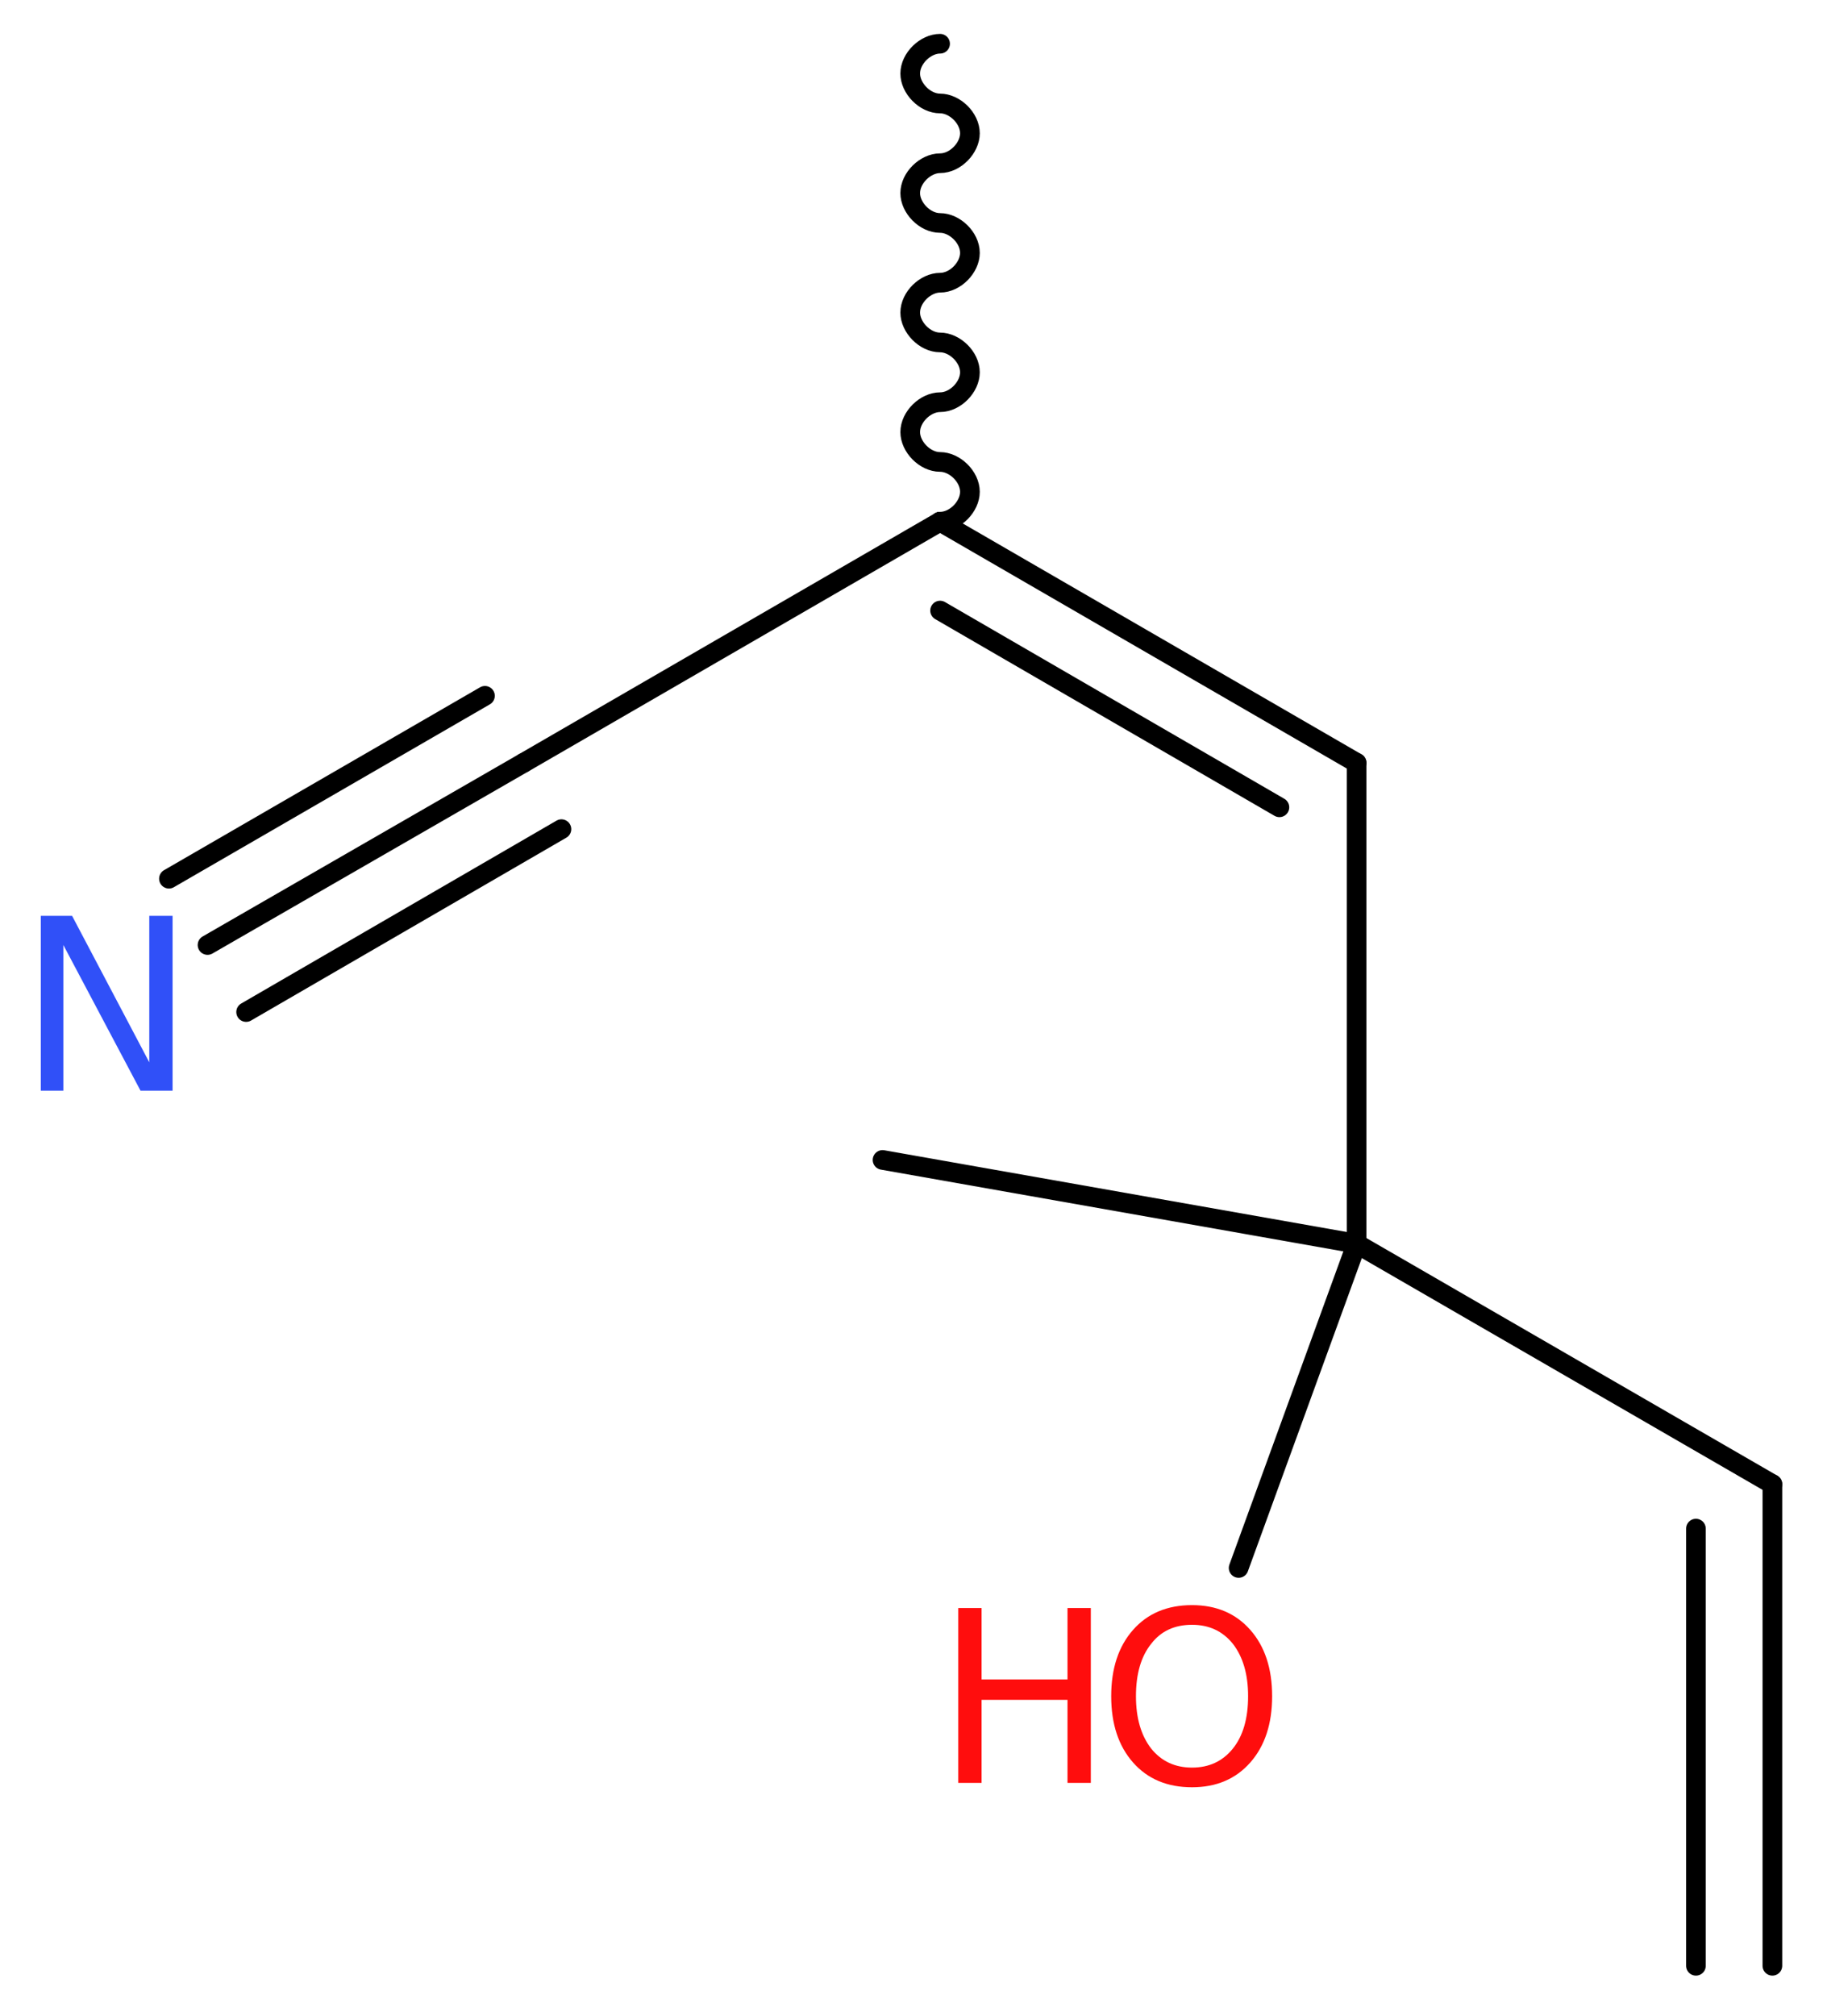 <?xml version='1.0' encoding='UTF-8'?>
<!DOCTYPE svg PUBLIC "-//W3C//DTD SVG 1.1//EN" "http://www.w3.org/Graphics/SVG/1.1/DTD/svg11.dtd">
<svg version='1.2' xmlns='http://www.w3.org/2000/svg' xmlns:xlink='http://www.w3.org/1999/xlink' width='25.09mm' height='27.67mm' viewBox='0 0 25.09 27.67'>
  <desc>Generated by the Chemistry Development Kit (http://github.com/cdk)</desc>
  <g stroke-linecap='round' stroke-linejoin='round' stroke='#000000' stroke-width='.27' fill='#FF0D0D'>
    <rect x='.0' y='.0' width='26.0' height='28.0' fill='#FFFFFF' stroke='none'/>
    <g id='mol1' class='mol'>
      <g id='mol1bnd1' class='bond'>
        <line x1='24.34' y1='20.37' x2='24.34' y2='26.98'/>
        <line x1='23.29' y1='20.98' x2='23.29' y2='26.98'/>
      </g>
      <line id='mol1bnd2' class='bond' x1='24.34' y1='20.37' x2='18.63' y2='17.07'/>
      <line id='mol1bnd3' class='bond' x1='18.63' y1='17.07' x2='12.12' y2='15.92'/>
      <line id='mol1bnd4' class='bond' x1='18.63' y1='17.07' x2='17.01' y2='21.52'/>
      <line id='mol1bnd5' class='bond' x1='18.63' y1='17.07' x2='18.63' y2='10.47'/>
      <g id='mol1bnd6' class='bond'>
        <line x1='18.63' y1='10.47' x2='12.91' y2='7.16'/>
        <line x1='17.57' y1='11.08' x2='12.91' y2='8.38'/>
      </g>
      <path id='mol1bnd7' class='bond' d='M12.91 7.16c.21 .0 .41 -.21 .41 -.41c.0 -.21 -.21 -.41 -.41 -.41c-.21 .0 -.41 -.21 -.41 -.41c.0 -.21 .21 -.41 .41 -.41c.21 .0 .41 -.21 .41 -.41c.0 -.21 -.21 -.41 -.41 -.41c-.21 .0 -.41 -.21 -.41 -.41c.0 -.21 .21 -.41 .41 -.41c.21 .0 .41 -.21 .41 -.41c.0 -.21 -.21 -.41 -.41 -.41c-.21 .0 -.41 -.21 -.41 -.41c.0 -.21 .21 -.41 .41 -.41c.21 .0 .41 -.21 .41 -.41c.0 -.21 -.21 -.41 -.41 -.41c-.21 .0 -.41 -.21 -.41 -.41c.0 -.21 .21 -.41 .41 -.41' fill='none' stroke='#000000' stroke-width='.27'/>
      <line id='mol1bnd8' class='bond' x1='12.91' y1='7.16' x2='7.19' y2='10.47'/>
      <g id='mol1bnd9' class='bond'>
        <line x1='7.19' y1='10.47' x2='2.85' y2='12.97'/>
        <line x1='7.71' y1='11.38' x2='3.38' y2='13.89'/>
        <line x1='6.66' y1='9.55' x2='2.32' y2='12.06'/>
      </g>
      <g id='mol1atm5' class='atom'>
        <path d='M16.37 22.3q-.36 .0 -.56 .26q-.21 .26 -.21 .72q.0 .45 .21 .72q.21 .26 .56 .26q.35 .0 .56 -.26q.21 -.26 .21 -.72q.0 -.45 -.21 -.72q-.21 -.26 -.56 -.26zM16.37 22.03q.5 .0 .8 .34q.3 .34 .3 .91q.0 .57 -.3 .91q-.3 .34 -.8 .34q-.51 .0 -.81 -.34q-.3 -.34 -.3 -.91q.0 -.57 .3 -.91q.3 -.34 .81 -.34z' stroke='none'/>
        <path d='M13.16 22.07h.32v.98h1.18v-.98h.32v2.4h-.32v-1.14h-1.18v1.14h-.32v-2.4z' stroke='none'/>
      </g>
      <path id='mol1atm10' class='atom' d='M.56 12.57h.43l1.06 2.01v-2.01h.32v2.4h-.44l-1.06 -2.0v2.0h-.31v-2.4z' stroke='none' fill='#3050F8'/>
    </g>
  </g>
</svg>
